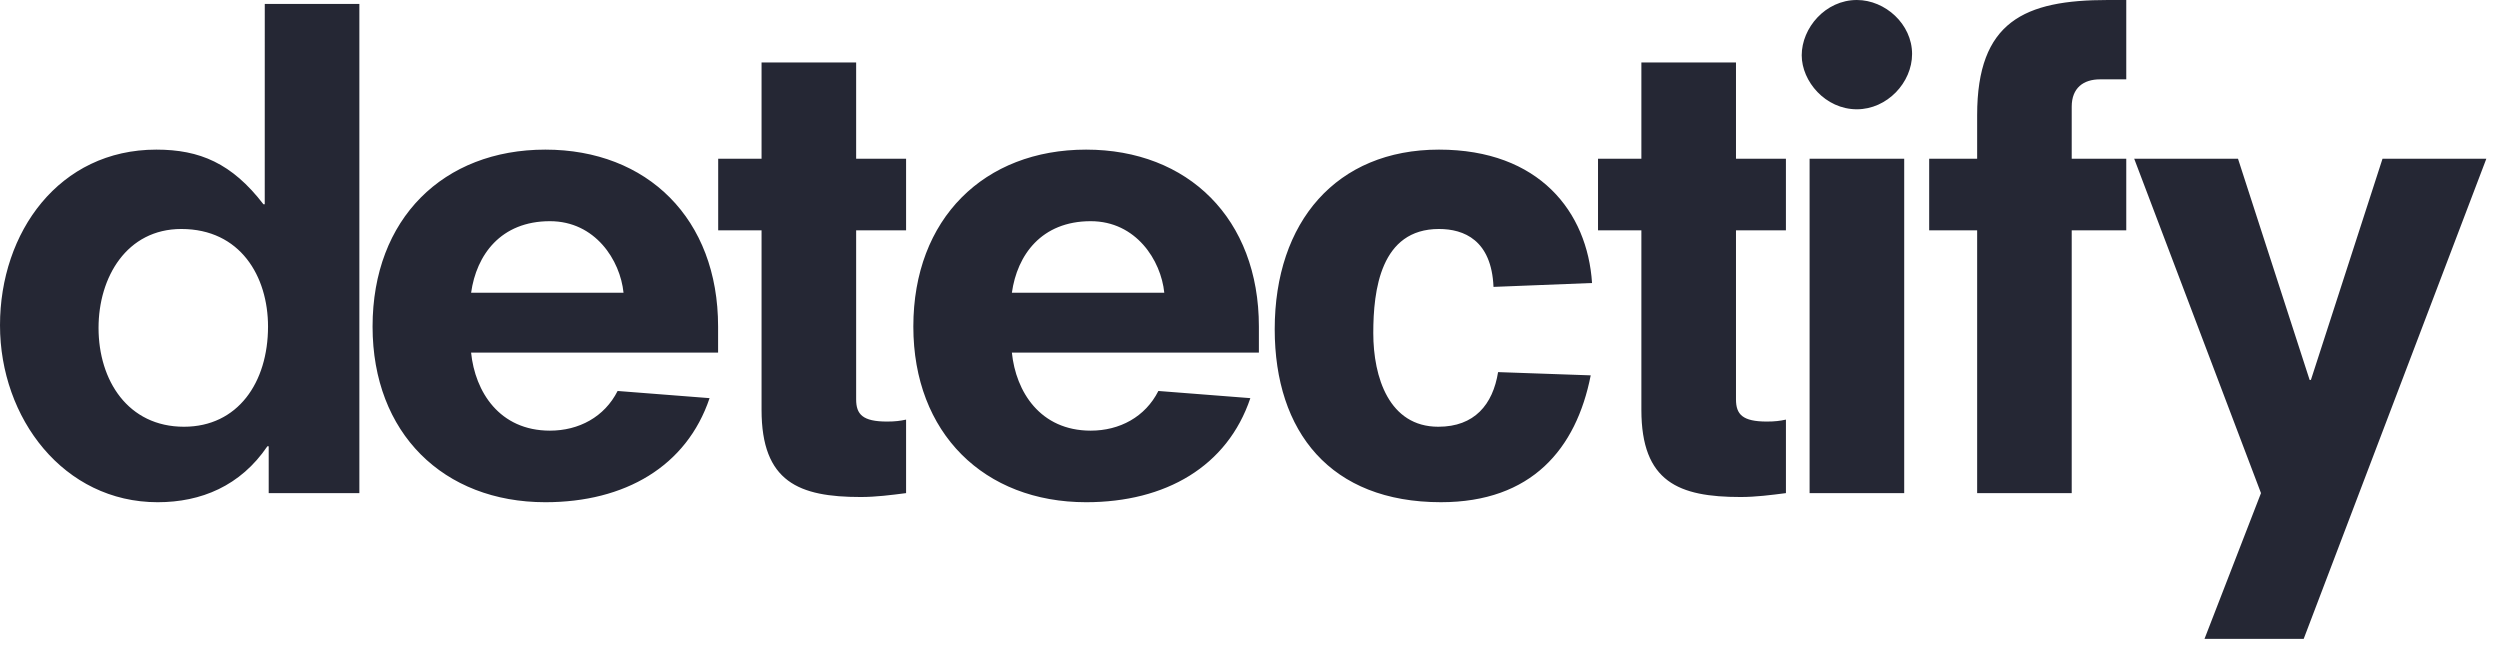 <svg width="185" height="48" viewBox="0 0 185 48" fill="none" xmlns="http://www.w3.org/2000/svg">
<path fill-rule="evenodd" clip-rule="evenodd" d="M19.591 15.115H19.494C17.161 12.082 14.778 11.072 11.569 11.072C4.375 11.072 0 17.186 0 24.07C0 30.955 4.716 37.164 11.668 37.164C14.877 37.164 17.794 35.961 19.786 33.025H19.884V36.491H26.593V0.289H19.593L19.591 15.115ZM13.612 31.579C9.48 31.579 7.292 28.163 7.292 24.262C7.292 20.507 9.382 16.945 13.418 16.945C17.793 16.945 19.834 20.46 19.834 24.166C19.834 28.306 17.598 31.579 13.612 31.579ZM40.355 11.072C32.819 11.072 27.57 16.175 27.57 24.166C27.57 32.062 32.821 37.164 40.355 37.164C46.238 37.164 50.808 34.518 52.509 29.462L45.703 28.932C44.73 30.858 42.834 31.868 40.695 31.868C36.952 31.868 35.153 28.981 34.861 26.092H53.139V24.167C53.141 16.175 47.891 11.072 40.355 11.072ZM34.862 21.663C35.252 18.87 37.051 16.368 40.696 16.368C44.051 16.368 45.897 19.257 46.141 21.663H34.862ZM63.355 4.622H56.355V11.746H53.146V17.043H56.355V30.329C56.355 35.673 59.125 36.779 63.695 36.779C64.814 36.779 65.931 36.635 67.05 36.491V31.051C66.613 31.147 66.224 31.195 65.64 31.195C63.841 31.195 63.355 30.666 63.355 29.558V17.043H67.05V11.746H63.355V4.622ZM80.372 11.072C72.836 11.072 67.587 16.175 67.587 24.166C67.587 32.062 72.836 37.164 80.372 37.164C86.255 37.164 90.825 34.518 92.526 29.462L85.72 28.932C84.747 30.858 82.851 31.868 80.713 31.868C76.97 31.868 75.171 28.981 74.879 26.092H93.158V24.167C93.158 16.175 87.908 11.072 80.372 11.072ZM74.879 21.663C75.269 18.87 77.068 16.368 80.713 16.368C84.067 16.368 85.914 19.257 86.157 21.663H74.879ZM106.483 16.945C108.331 16.945 110.374 17.764 110.519 21.23L117.811 20.942C117.471 15.694 113.921 11.072 106.483 11.072C98.901 11.072 94.329 16.416 94.329 24.358C94.329 31.965 98.462 37.163 106.63 37.163C113.338 37.163 116.643 33.216 117.713 27.776L110.858 27.536C110.471 29.943 109.108 31.579 106.435 31.579C102.79 31.579 101.623 27.92 101.623 24.647C101.623 21.471 102.158 16.945 106.483 16.945ZM128.463 4.622H121.462V11.746H118.253V17.043H121.462V30.329C121.462 35.673 124.233 36.779 128.804 36.779C129.921 36.779 131.041 36.635 132.159 36.491V31.051C131.719 31.147 131.33 31.195 130.747 31.195C128.949 31.195 128.463 30.666 128.463 29.558V17.043H132.158V11.746H128.463V4.622ZM133.91 36.49H140.911V11.746H133.91V36.49ZM137.409 0C135.077 0 133.327 2.07 133.327 4.091C133.327 6.017 135.077 8.087 137.409 8.087C139.646 8.087 141.494 6.113 141.494 3.995C141.494 1.781 139.5 0 137.409 0ZM146.309 8.521V11.746H142.759V17.043H146.309V36.491H153.307V17.043H157.344V11.746H153.307V7.895C153.307 6.498 154.183 5.872 155.399 5.872H157.344V0H155.982C149.809 0 146.309 1.589 146.309 8.521ZM176.306 11.746L171.008 28.113H170.912L165.612 11.746H157.931L167.313 36.49L163.134 47.274H170.474L183.989 11.746H176.306Z" fill="#252734"/>
</svg>

